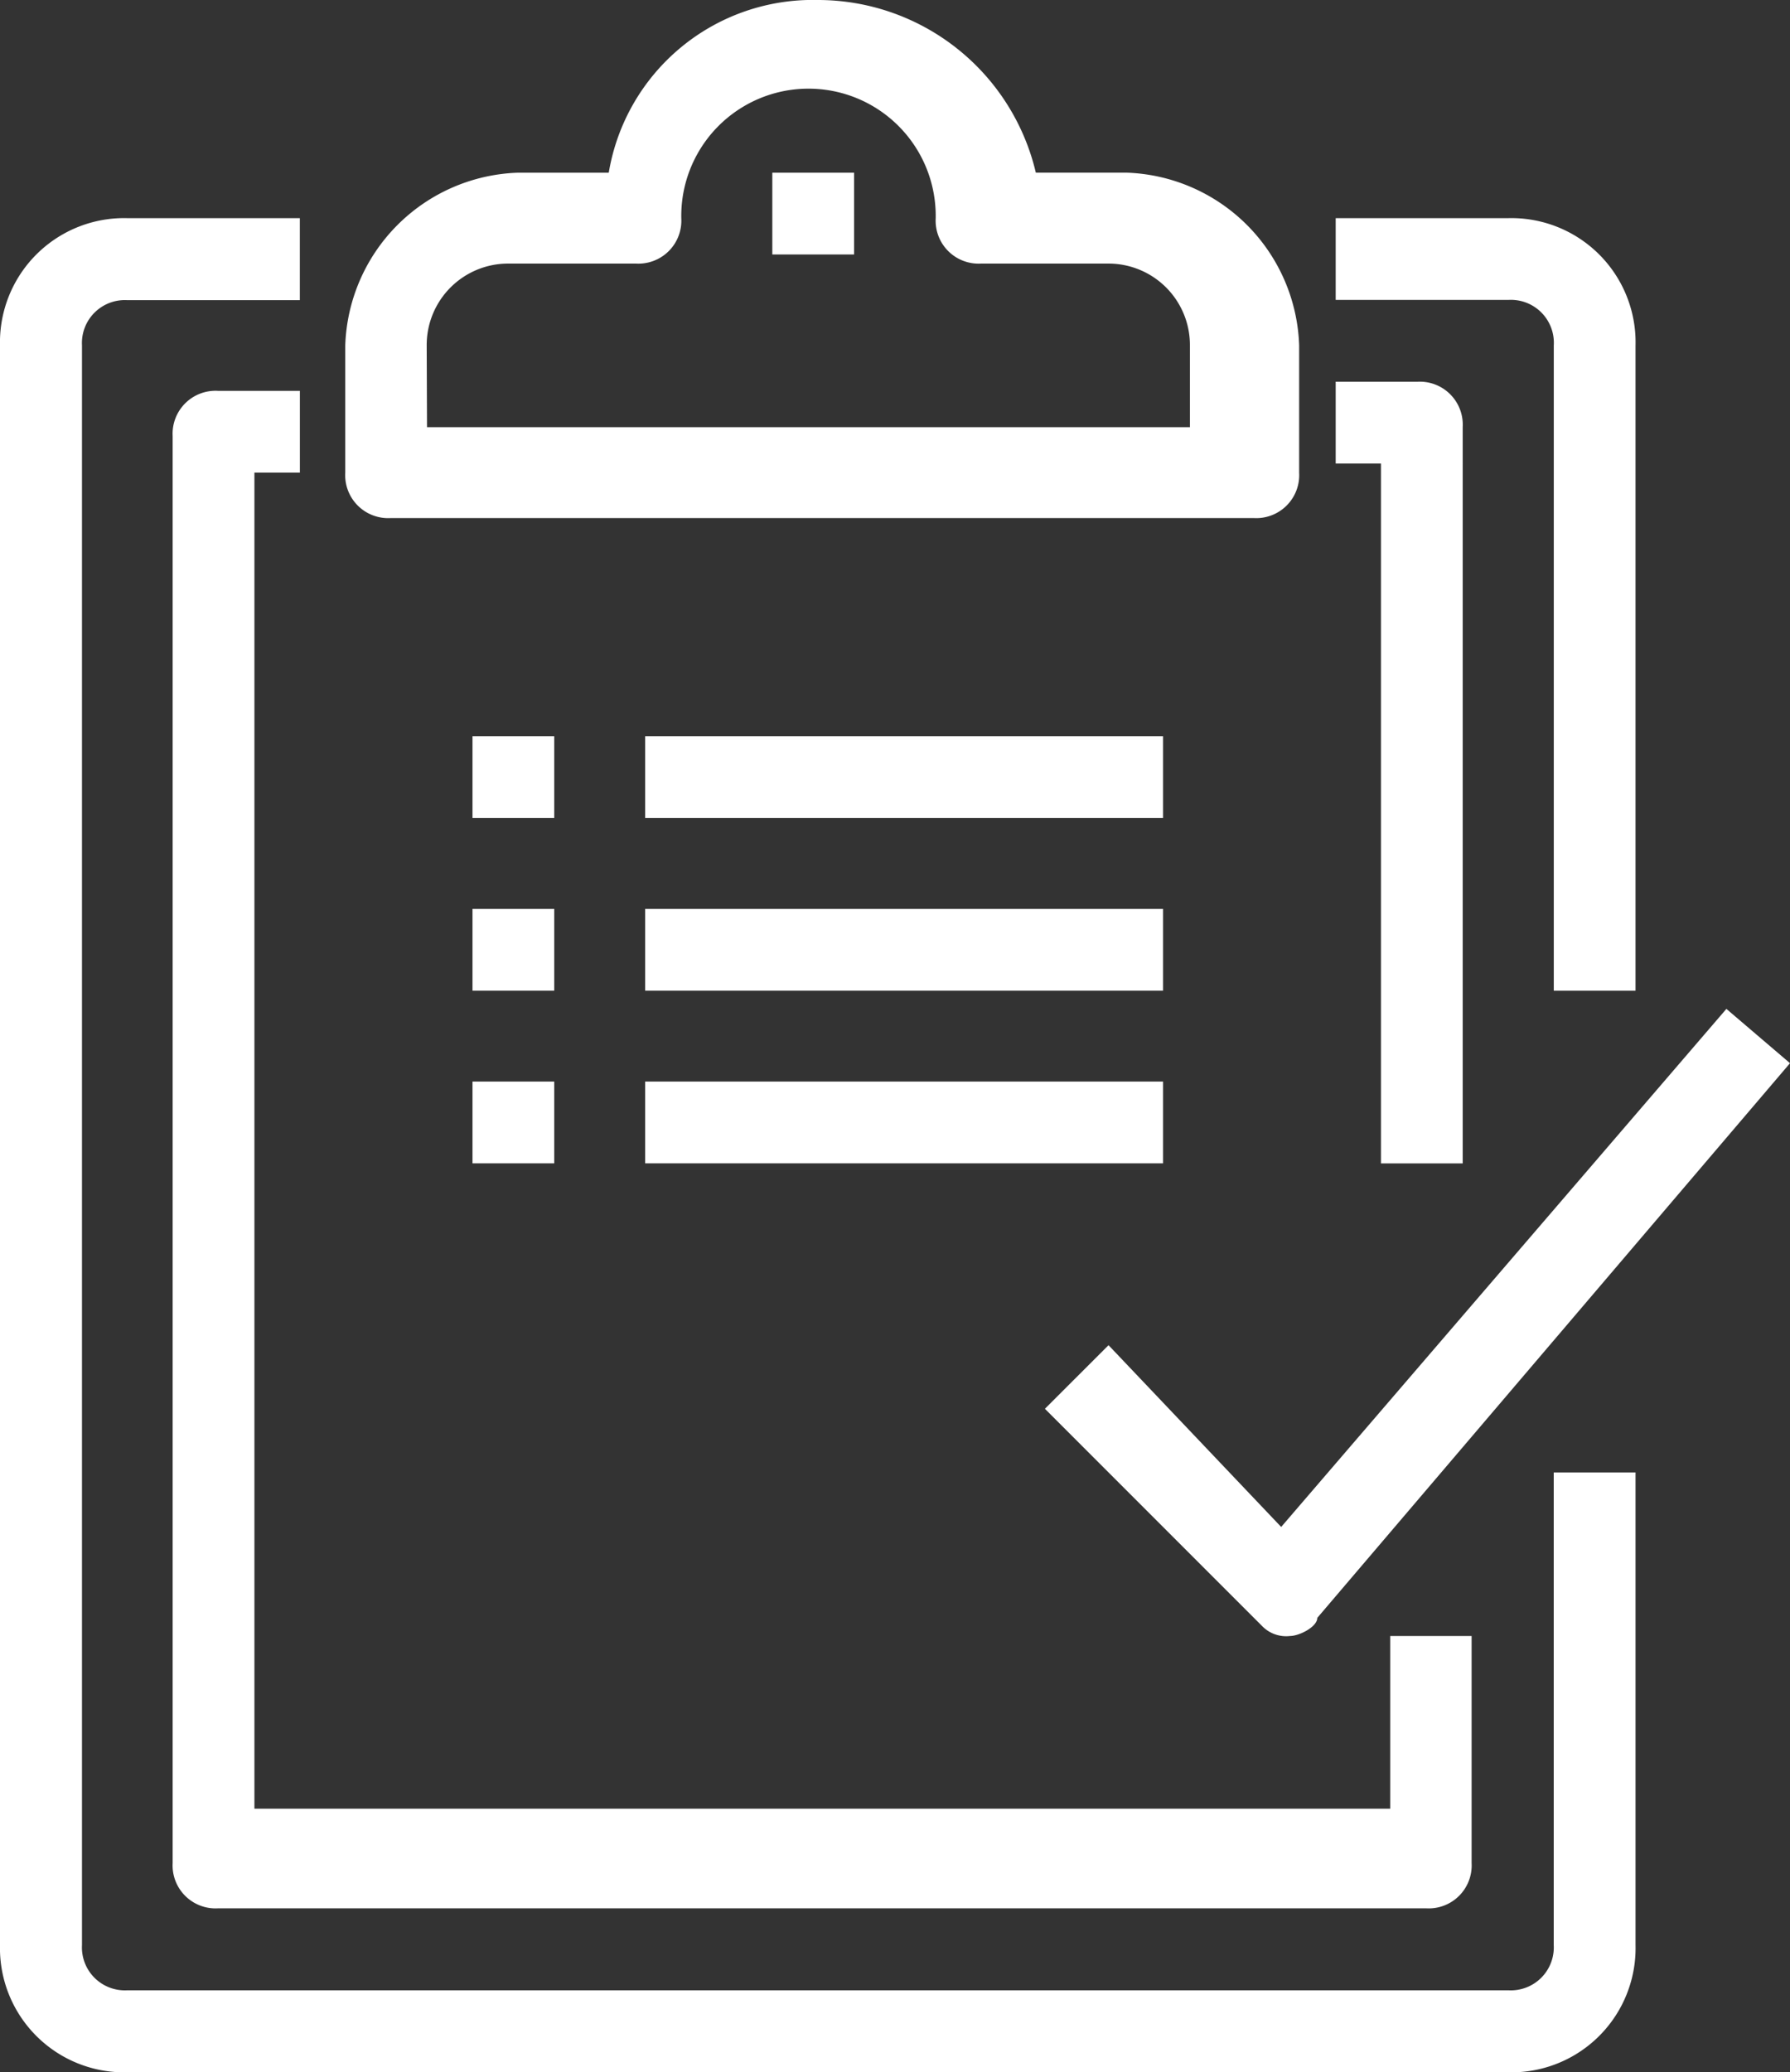 <svg xmlns="http://www.w3.org/2000/svg" width="39.563" height="45.789" viewBox="0 0 39.563 45.789"><rect x="0" y="0" width="39.563" height="45.789" fill="#333333" stroke="none"/><path d="M34.341,40.557a.949.949,0,0,1-1,1H2.812a.949.949,0,0,1-1-1V5.212a.949.949,0,0,1,1-1H6.627V2.4H2.812A2.745,2.745,0,0,0,0,5.212V40.557a2.745,2.745,0,0,0,2.812,2.812H33.337a2.745,2.745,0,0,0,2.812-2.812V30.114H34.341Z" transform="translate(0 2.42)" fill="#fff"/><path d="M19.52,5.212V19.47h1.807V5.212A2.745,2.745,0,0,0,18.516,2.4H14.7V4.207h3.816A.949.949,0,0,1,19.52,5.212Z" transform="translate(14.822 2.42)" fill="#fff"/><path d="M4.712,6.107V4.3H2.9a.949.949,0,0,0-1,1v31.53a.949.949,0,0,0,1,1h26.71a.949.949,0,0,0,1-1V31.813H28.811v3.816H3.707V6.107Z" transform="translate(1.916 4.336)" fill="#fff"/><path d="M15.7,21.471h1.807V5.2a.949.949,0,0,0-1-1H14.7V6.007h1Z" transform="translate(14.822 4.235)" fill="#fff"/><path d="M4.8,11.447H23.883a.949.949,0,0,0,1-1V7.631a3.95,3.95,0,0,0-3.816-3.816H19.063A4.949,4.949,0,0,0,14.243,0,4.57,4.57,0,0,0,9.624,3.816H7.616A3.95,3.95,0,0,0,3.8,7.631v2.812A.949.949,0,0,0,4.8,11.447Zm.8-3.816A1.8,1.8,0,0,1,7.415,5.824h2.812a.949.949,0,0,0,1-1,2.812,2.812,0,1,1,5.623,0,.949.949,0,0,0,1,1h2.812a1.8,1.8,0,0,1,1.807,1.807V9.439H5.607Z" transform="translate(3.831)" fill="#fff"/><rect width="1.807" height="1.807" transform="translate(17.07 3.816)" fill="#fff"/><path d="M12.906,18.531,11.5,19.936l4.82,4.82a.738.738,0,0,0,.6.2h0c.2,0,.6-.2.6-.4L27.968,12.3l-1.406-1.2L16.722,22.547Z" transform="translate(11.595 11.192)" fill="#fff"/><rect width="1.807" height="1.807" transform="translate(10.443 16.267)" fill="#fff"/><rect width="11.447" height="1.807" transform="translate(14.259 16.267)" fill="#fff"/><rect width="1.807" height="1.807" transform="translate(10.443 20.083)" fill="#fff"/><rect width="11.447" height="1.807" transform="translate(14.259 20.083)" fill="#fff"/><rect width="1.807" height="1.807" transform="translate(10.443 23.898)" fill="#fff"/><rect width="11.447" height="1.807" transform="translate(14.259 23.898)" fill="#fff"/></svg>